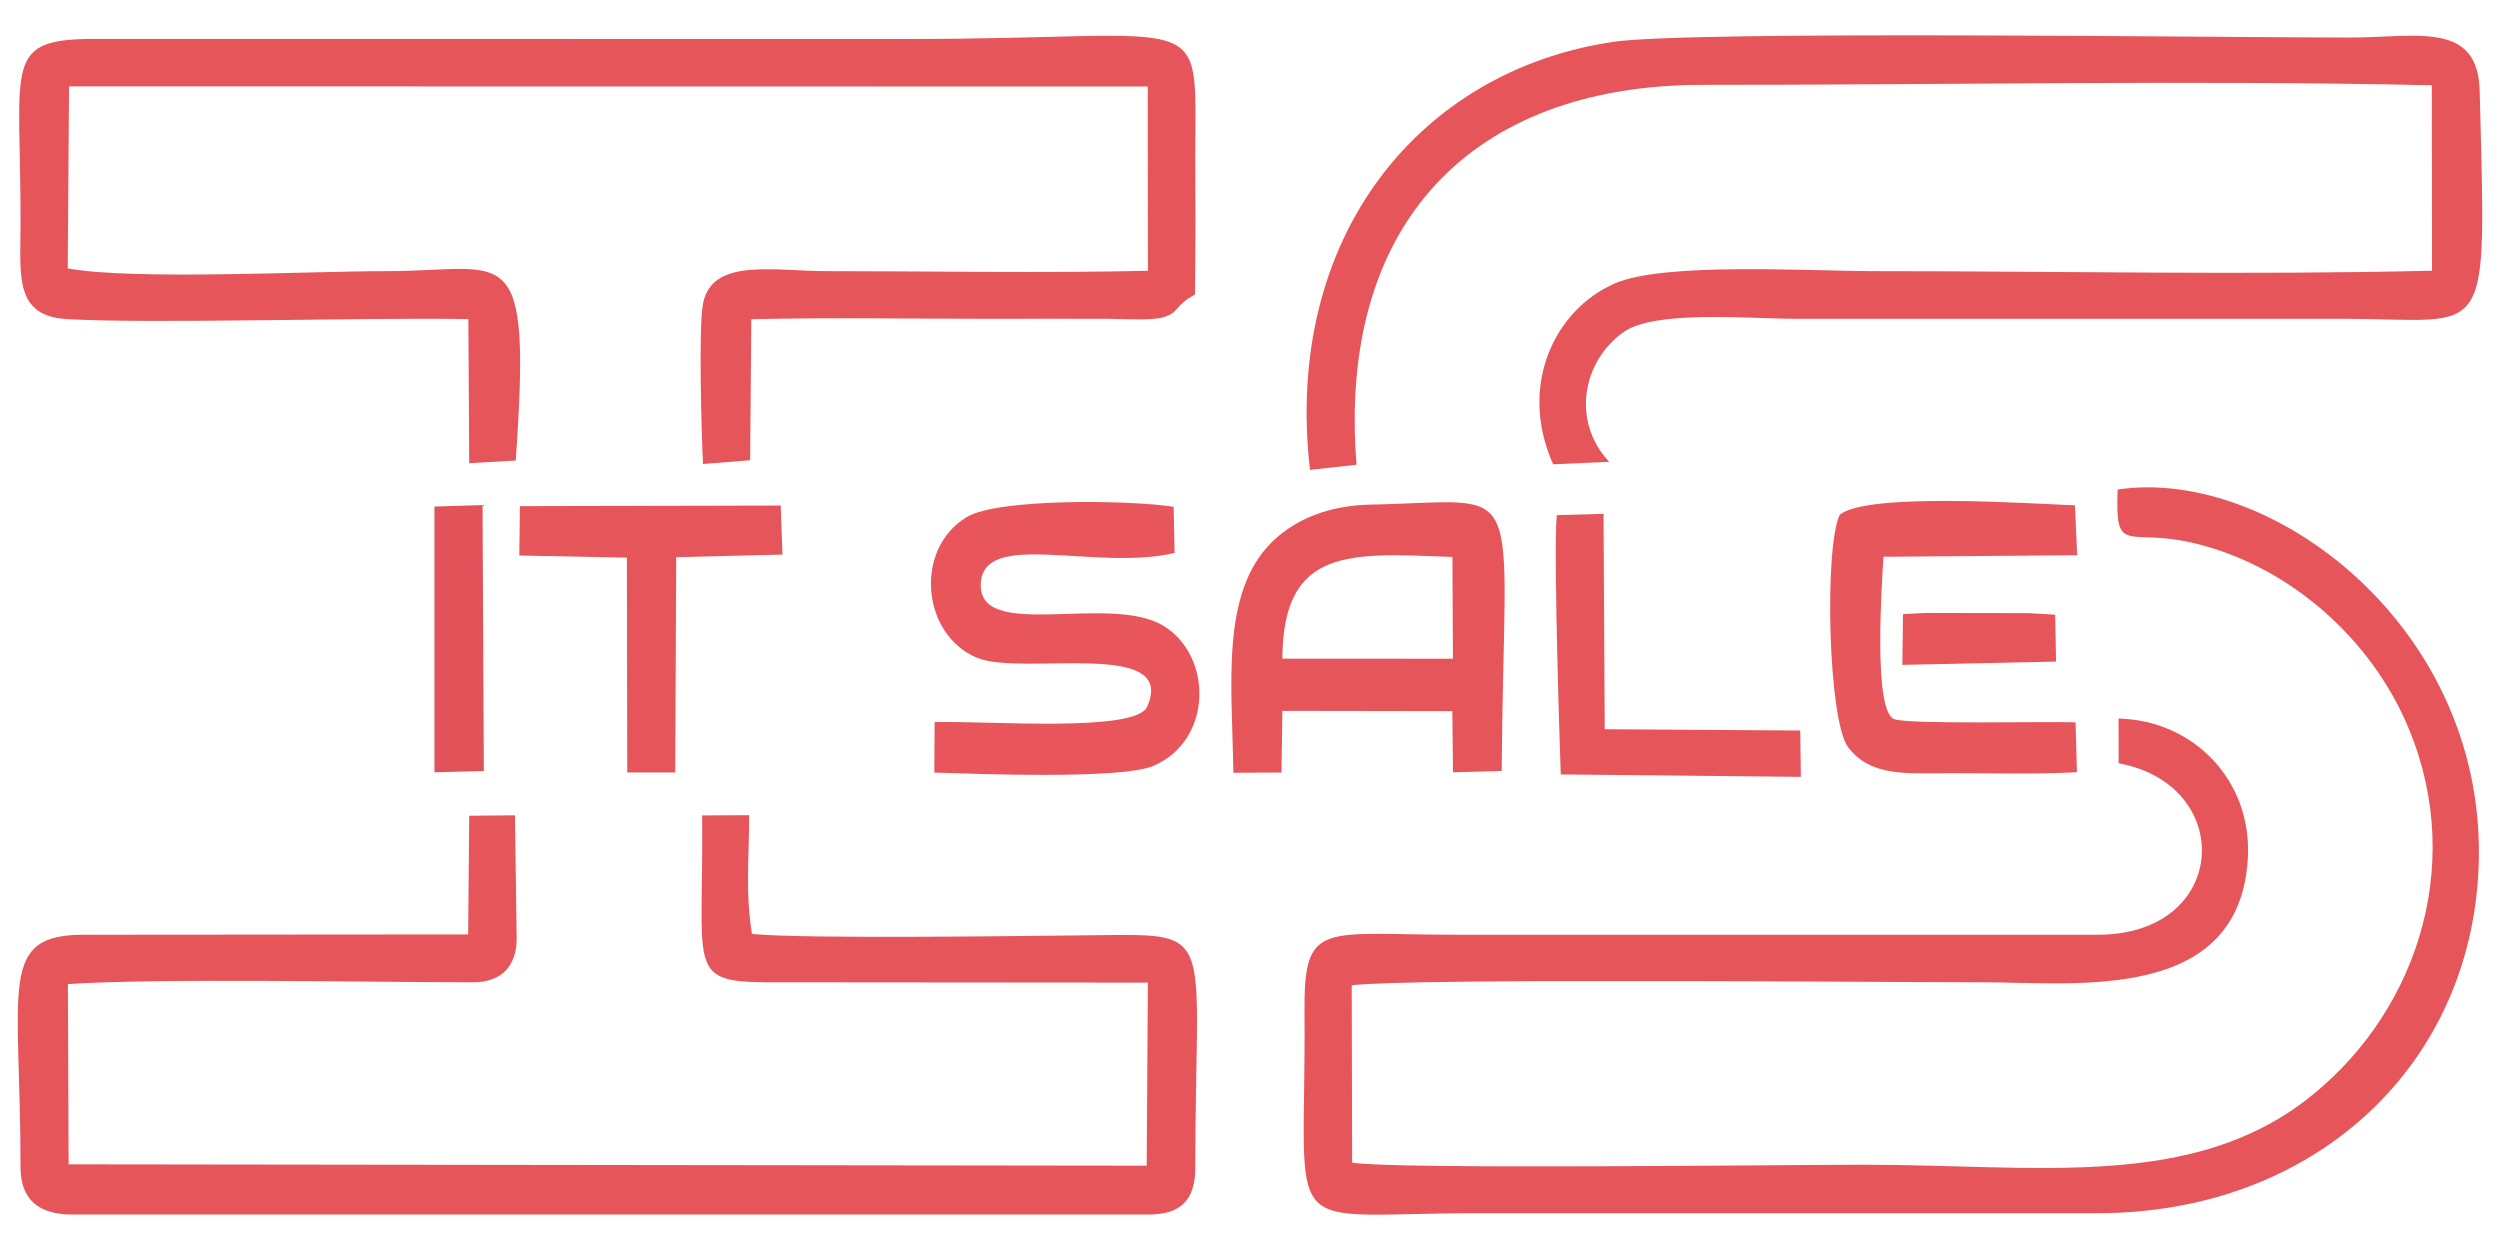 <?xml version="1.0" encoding="UTF-8"?>
<!DOCTYPE svg PUBLIC "-//W3C//DTD SVG 1.1//EN" "http://www.w3.org/Graphics/SVG/1.1/DTD/svg11.dtd">
<!-- Creator: CorelDRAW 2019 (64-Bit) -->
<svg xmlns="http://www.w3.org/2000/svg" xml:space="preserve" width="25.4mm" height="12.7mm" version="1.1" style="shape-rendering:geometricPrecision; text-rendering:geometricPrecision; image-rendering:optimizeQuality; fill-rule:evenodd; clip-rule:evenodd"
viewBox="0 0 2539.98 1269.98"
 xmlns:xlink="http://www.w3.org/1999/xlink">
 <defs>
  <style type="text/css">
   <![CDATA[
    .fil3 {fill:#E15358}
    .fil0 {fill:#E6555A}
    .fil2 {fill:#E7565B}
    .fil1 {fill:#E8565B}
   ]]>
  </style>
 </defs>
 <g id="Слой_x0020_1">
  <g id="_2437727384064">
   <path class="fil0" d="M2131.42 1232.58c220.83,0.02 383.56,-151.82 387.08,-360.7 3.97,-236.27 -211.02,-397.68 -366.97,-374.54 -2.78,67.64 9.37,39.27 74.07,53.7 93.79,20.92 176.49,90.68 216.75,178 64.26,139.35 17.67,293.87 -93.24,383.69 -119.94,97.15 -277.39,70.6 -456.03,70.6 -75.21,0 -480.61,4.99 -519.31,-2.12l-0.44 -180.21c63.39,-7.41 539.03,-3 641.83,-3 93.45,0 260.22,21.6 268.65,-126.05 4.49,-78.6 -54.85,-140.15 -131.35,-141.9l0.05 45.44c119.36,21.84 112.5,174.17 -21.09,174.18l-651.07 0c-137.56,0 -155.74,-15.22 -154.99,79.04 1.89,237.07 -30.62,203.69 178.25,203.86l627.81 0.01z"/>
   <path class="fil0" d="M480.5 998.01c28.8,0.03 44.46,-16.22 44.43,-44.77l-1.72 -124.88 -46.5 0.4 -1.07 120.61 -390.43 0.32c-87.73,-0.05 -64.35,52.34 -64.35,236.08 0,33.07 18.43,48.21 52.73,48.21l1092.86 0c33.16,0 47.99,-14.43 47.99,-48.21 -0.02,-229.39 21.04,-236.74 -82.84,-235.8 -82.79,0.75 -311.6,4.34 -367.63,-1.1 -6.8,-42.76 -2.86,-73.2 -2.87,-120.65 0,0 -47.72,0.23 -47.72,0.23 0,0 0,-0.69 0.07,25.97 0,138.37 -13.59,144.16 80.91,143.6l371.87 0.3 -1.2 185.99 -1095.32 -1.38 -0.73 -183.13c94.68,-6.11 301.62,-1.91 411.52,-1.79z"/>
   <path class="fil0" d="M70.15 87.76l1095.95 0.16 0.24 187.2c-107.58,2.49 -217.57,0.35 -325.43,0.36 -55.38,0.01 -117.68,-14 -126.69,33.22 -4.62,24.23 -1.46,131.5 0.01,162.73l47.91 -3.82 1.19 -143.3c79.57,-1.81 160.62,-0.43 240.35,-0.4 40.69,0.02 81.42,-0.19 122.11,0 13.84,0.07 44.31,2 55.99,-1.51 17.06,-5.14 10.95,-11.7 32.28,-23.12 0.88,-47.37 0.37,-95.02 0.38,-142.43 0.04,-151.38 17.31,-117.17 -292.14,-117.23l-819.7 -0.07c-102.64,-0.89 -80.89,21.4 -81.76,192.88 -0.24,48.49 -5.45,88.52 46.67,91.73 82.31,5.07 305.02,-1.85 408.33,0.06l0.87 146.39 47.28 -2.73c16.11,-229.93 -7.81,-192.38 -130.68,-192.4 -77.95,-0.01 -258.41,9.38 -324.49,-2.76l1.33 -184.96z"/>
   <path class="fil0" d="M1378.26 472.16c-19.53,-242.19 114.43,-386.09 352.06,-385.96 244.93,0.13 494.94,-4.98 740.37,0.42l0.23 188.41c-186.82,4.55 -378.83,0.46 -566.21,0.45 -66.99,0 -213.87,-9.41 -264.13,12.5 -61.52,26.82 -98.19,104.29 -62.59,183.73l57 -2.52c-38.56,-40.84 -27.43,-101.83 14.31,-131.7 31.91,-22.84 128.67,-13.58 174.03,-13.6l558.05 0.01c150.72,0.1 144.4,30.48 137.97,-231.44 -1.75,-71.54 -63.78,-54.35 -132.15,-54.32 -125.81,0.04 -669.11,-7.31 -748.08,4.36 -198.12,29.26 -335.32,199.59 -308.19,434.87l47.33 -5.21z"/>
   <path class="fil0" d="M1302.86 669.2c0.65,-114.18 69.15,-107.18 172.8,-103.37l0.49 103.41 -173.29 -0.04zm0.04 53l172.66 0.28 0.67 62.15 49.48 -1.38c2.17,-305.43 29.22,-273.74 -132.82,-270.59 -43.32,0.84 -77.16,15.13 -100.3,37.76 -52.86,51.71 -40.69,145.36 -39.52,234.67l48.92 -0.23 0.91 -62.66z"/>
   <path class="fil1" d="M949.22 784.95c45.28,1.4 189.91,6.97 222.46,-6.77 60.28,-25.45 61.15,-111.65 10.16,-142.5 -54.37,-32.91 -187.84,16.42 -185.37,-42.62 2.33,-55.68 116.11,-12.52 196.94,-31.23l-1.01 -46.98c-45.61,-6.95 -178.05,-8.64 -209.97,10.36 -53.94,32.11 -46.29,119.36 9.97,142.99 45.92,19.29 204.56,-20.16 173.01,49.96 -11.79,26.2 -160.23,14.13 -215.82,15.46l-0.37 51.33z"/>
   <path class="fil2" d="M2108.75 733.88c-27.85,-1.14 -171.85,2.45 -184.69,-3.4 -21.03,-9.58 -12.1,-138.4 -10.45,-164.81l196.78 -1.55 -2.25 -50.68c-46.41,-1.8 -211.92,-13.36 -239.05,9.64 -15.82,33.44 -11.73,209.51 8.62,236.16 22.73,29.78 58.12,26.49 102.56,26.34 43.13,-0.15 86.47,1.28 129.88,-1l-1.4 -50.7z"/>
   <polygon class="fil0" points="527.6,564.37 636.92,566.56 637.28,784.83 686.05,784.8 687,566.07 794.96,563.45 793.2,513.62 528.22,514.24 "/>
   <path class="fil0" d="M1581.63 523.36c-3.61,43.96 4.1,263.46 4.1,263.46 0,0 243.92,2.45 243.92,2.45l-0.62 -47.08 -198.64 -1.32 -1.22 -218.79 -47.54 1.28z"/>
   <polygon class="fil3" points="441.38,784.64 491.57,783.36 490.26,513.1 441.38,514.66 "/>
   <polygon class="fil0" points="1932.78,675.49 2088.94,672.16 2088.06,624.54 2061.66,622.95 1957.02,622.76 1933.43,623.9 "/>
  </g>
 </g>
</svg>
